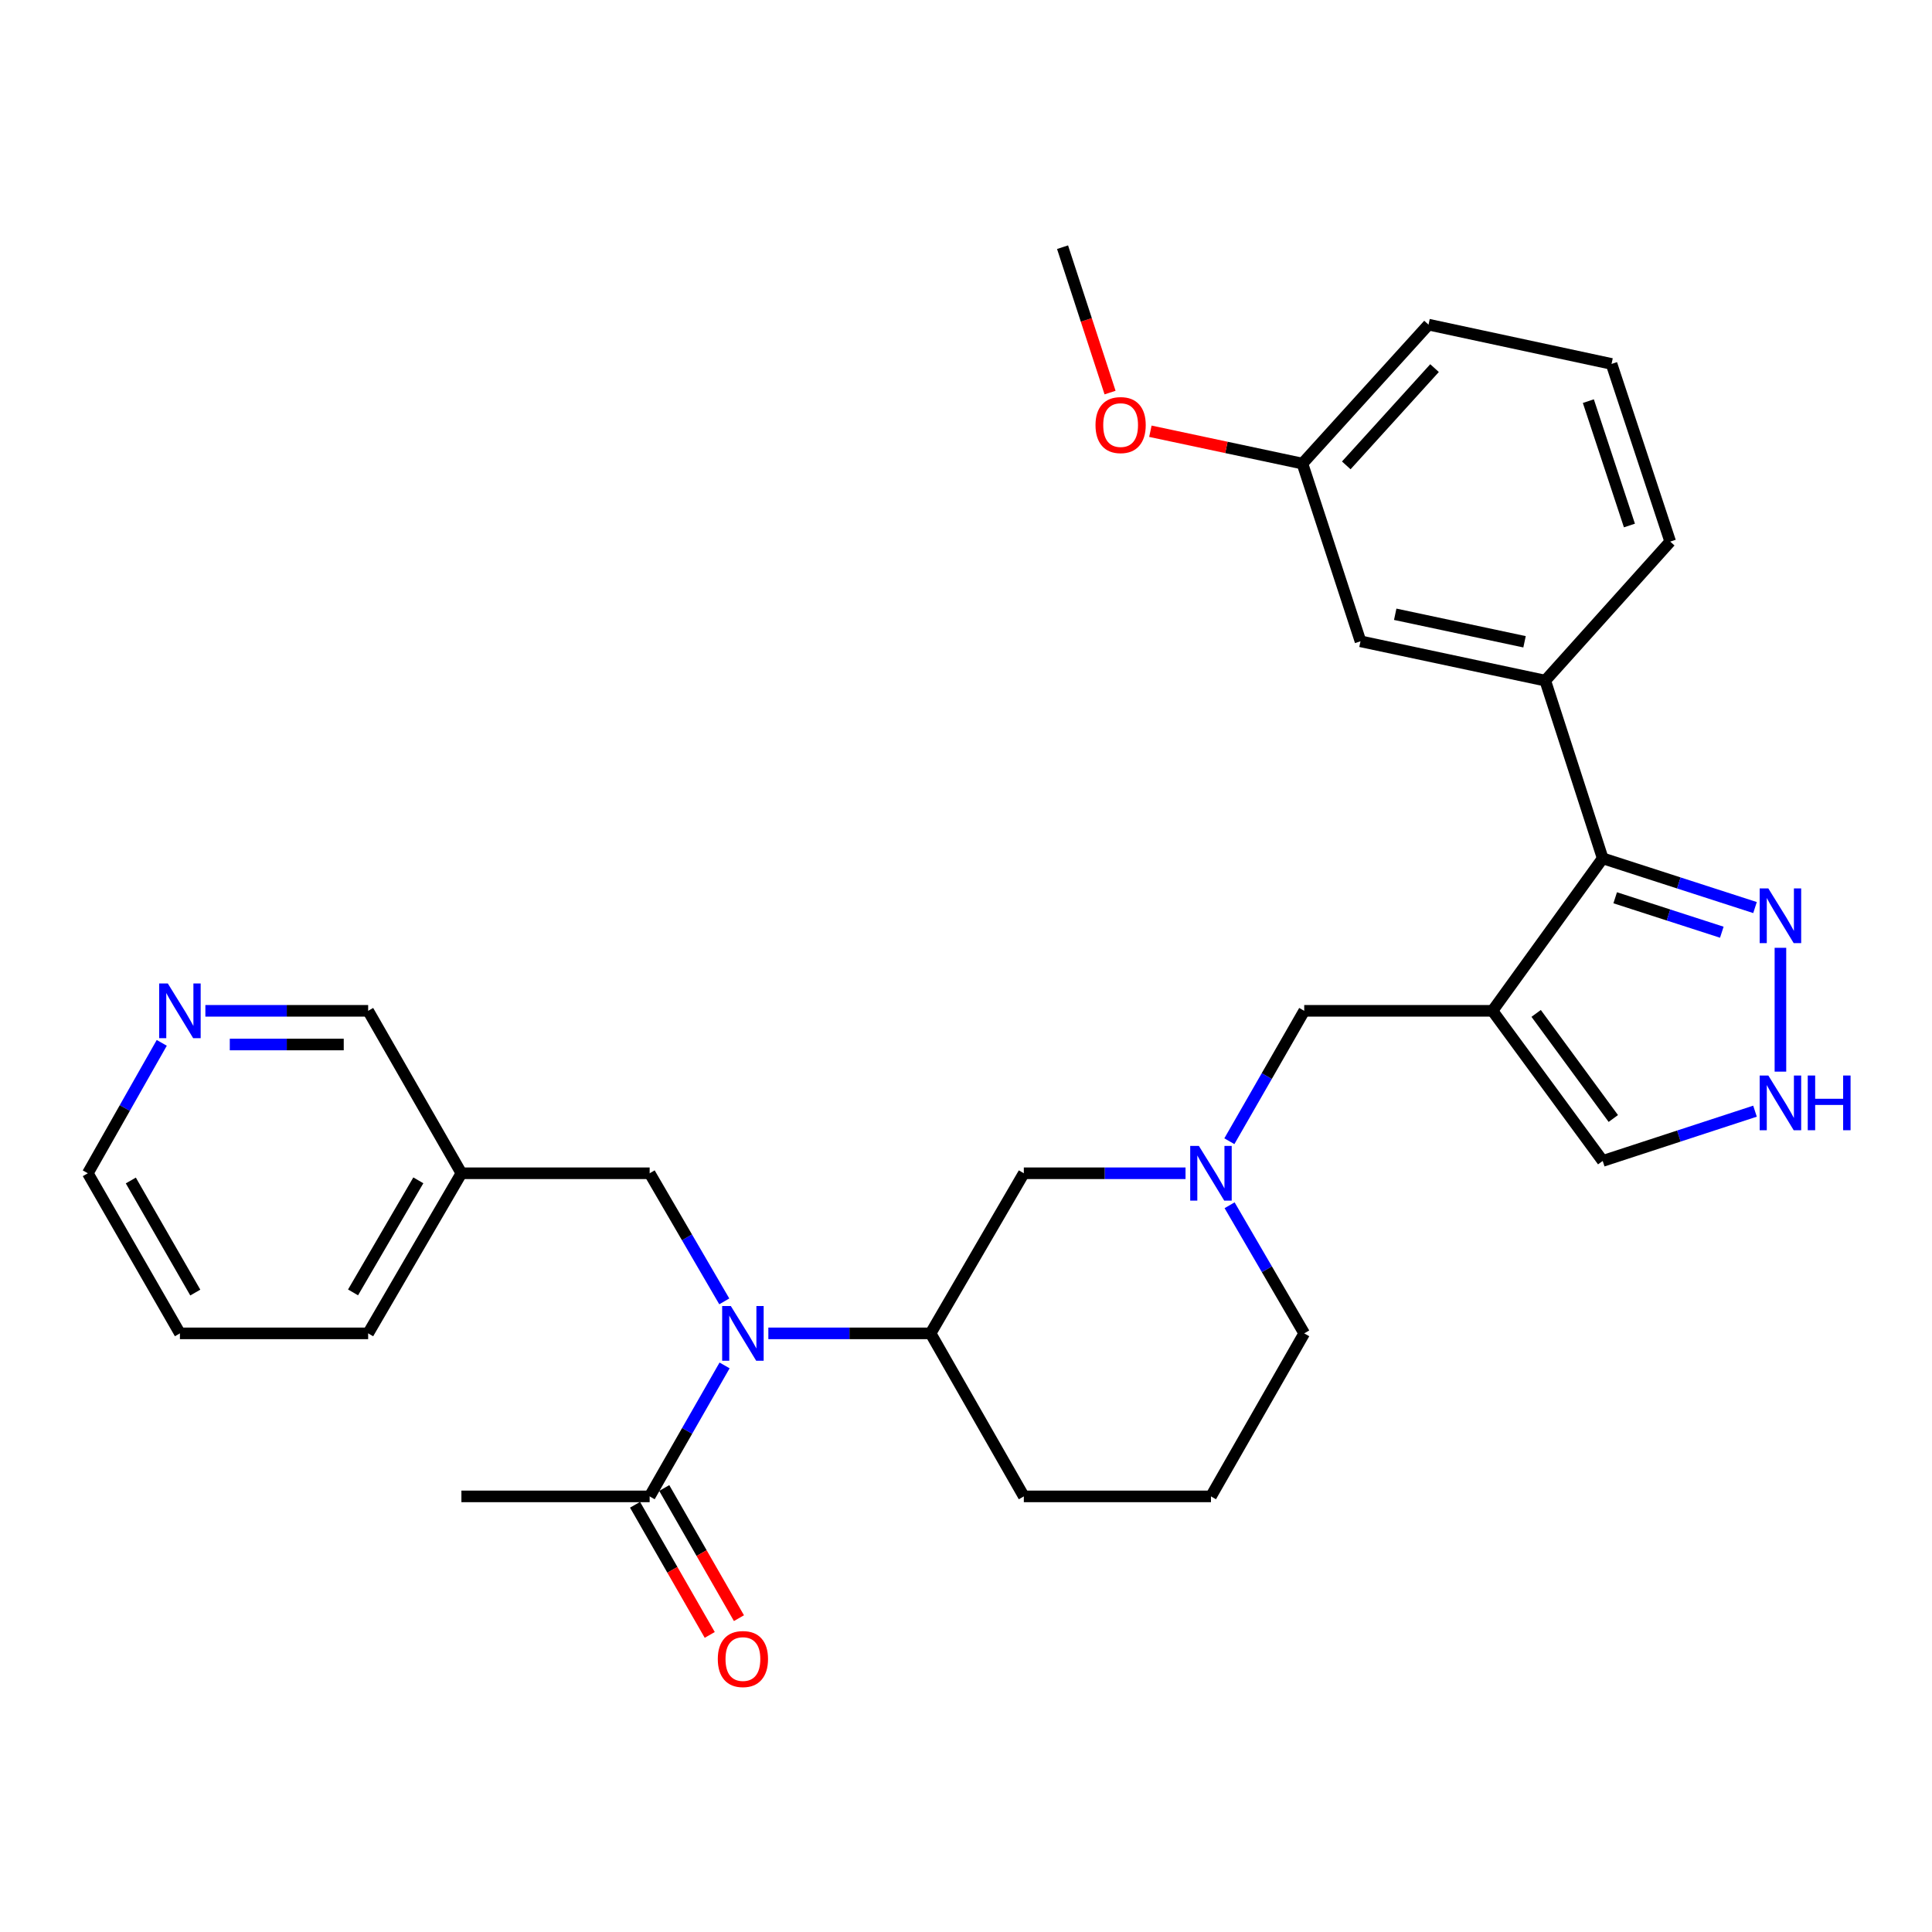 <?xml version='1.0' encoding='iso-8859-1'?>
<svg version='1.1' baseProfile='full'
              xmlns='http://www.w3.org/2000/svg'
                      xmlns:rdkit='http://www.rdkit.org/xml'
                      xmlns:xlink='http://www.w3.org/1999/xlink'
                  xml:space='preserve'
width='1000px' height='1000px' viewBox='0 0 1000 1000'>
<!-- END OF HEADER -->
<rect style='opacity:1.0;fill:#FFFFFF;stroke:none' width='1000' height='1000' x='0' y='0'> </rect>
<path class='bond-0' d='M 772.504,523.202 L 829.557,444.275' style='fill:none;fill-rule:evenodd;stroke:#000000;stroke-width:6px;stroke-linecap:butt;stroke-linejoin:miter;stroke-opacity:1' />
<path class='bond-7' d='M 772.504,523.202 L 675.062,523.202' style='fill:none;fill-rule:evenodd;stroke:#000000;stroke-width:6px;stroke-linecap:butt;stroke-linejoin:miter;stroke-opacity:1' />
<path class='bond-9' d='M 772.504,523.202 L 829.557,600.9' style='fill:none;fill-rule:evenodd;stroke:#000000;stroke-width:6px;stroke-linecap:butt;stroke-linejoin:miter;stroke-opacity:1' />
<path class='bond-9' d='M 795.111,524.541 L 835.048,578.929' style='fill:none;fill-rule:evenodd;stroke:#000000;stroke-width:6px;stroke-linecap:butt;stroke-linejoin:miter;stroke-opacity:1' />
<path class='bond-2' d='M 829.557,444.275 L 868.974,457.013' style='fill:none;fill-rule:evenodd;stroke:#000000;stroke-width:6px;stroke-linecap:butt;stroke-linejoin:miter;stroke-opacity:1' />
<path class='bond-2' d='M 868.974,457.013 L 908.39,469.751' style='fill:none;fill-rule:evenodd;stroke:#0000FF;stroke-width:6px;stroke-linecap:butt;stroke-linejoin:miter;stroke-opacity:1' />
<path class='bond-2' d='M 836.022,464.682 L 863.614,473.598' style='fill:none;fill-rule:evenodd;stroke:#000000;stroke-width:6px;stroke-linecap:butt;stroke-linejoin:miter;stroke-opacity:1' />
<path class='bond-2' d='M 863.614,473.598 L 891.206,482.514' style='fill:none;fill-rule:evenodd;stroke:#0000FF;stroke-width:6px;stroke-linecap:butt;stroke-linejoin:miter;stroke-opacity:1' />
<path class='bond-6' d='M 829.557,444.275 L 799.82,352.285' style='fill:none;fill-rule:evenodd;stroke:#000000;stroke-width:6px;stroke-linecap:butt;stroke-linejoin:miter;stroke-opacity:1' />
<path class='bond-1' d='M 397.698,690.15 L 439.684,690.15' style='fill:none;fill-rule:evenodd;stroke:#0000FF;stroke-width:6px;stroke-linecap:butt;stroke-linejoin:miter;stroke-opacity:1' />
<path class='bond-1' d='M 439.684,690.15 L 481.671,690.15' style='fill:none;fill-rule:evenodd;stroke:#000000;stroke-width:6px;stroke-linecap:butt;stroke-linejoin:miter;stroke-opacity:1' />
<path class='bond-5' d='M 375.039,706.74 L 355.649,740.634' style='fill:none;fill-rule:evenodd;stroke:#0000FF;stroke-width:6px;stroke-linecap:butt;stroke-linejoin:miter;stroke-opacity:1' />
<path class='bond-5' d='M 355.649,740.634 L 336.259,774.529' style='fill:none;fill-rule:evenodd;stroke:#000000;stroke-width:6px;stroke-linecap:butt;stroke-linejoin:miter;stroke-opacity:1' />
<path class='bond-11' d='M 374.885,673.592 L 355.572,640.437' style='fill:none;fill-rule:evenodd;stroke:#0000FF;stroke-width:6px;stroke-linecap:butt;stroke-linejoin:miter;stroke-opacity:1' />
<path class='bond-11' d='M 355.572,640.437 L 336.259,607.281' style='fill:none;fill-rule:evenodd;stroke:#000000;stroke-width:6px;stroke-linecap:butt;stroke-linejoin:miter;stroke-opacity:1' />
<path class='bond-30' d='M 921.547,490.583 L 921.547,554.677' style='fill:none;fill-rule:evenodd;stroke:#0000FF;stroke-width:6px;stroke-linecap:butt;stroke-linejoin:miter;stroke-opacity:1' />
<path class='bond-3' d='M 636.313,590.697 L 655.688,556.95' style='fill:none;fill-rule:evenodd;stroke:#0000FF;stroke-width:6px;stroke-linecap:butt;stroke-linejoin:miter;stroke-opacity:1' />
<path class='bond-3' d='M 655.688,556.95 L 675.062,523.202' style='fill:none;fill-rule:evenodd;stroke:#000000;stroke-width:6px;stroke-linecap:butt;stroke-linejoin:miter;stroke-opacity:1' />
<path class='bond-10' d='M 613.63,607.281 L 571.781,607.281' style='fill:none;fill-rule:evenodd;stroke:#0000FF;stroke-width:6px;stroke-linecap:butt;stroke-linejoin:miter;stroke-opacity:1' />
<path class='bond-10' d='M 571.781,607.281 L 529.931,607.281' style='fill:none;fill-rule:evenodd;stroke:#000000;stroke-width:6px;stroke-linecap:butt;stroke-linejoin:miter;stroke-opacity:1' />
<path class='bond-17' d='M 636.437,623.839 L 655.75,656.994' style='fill:none;fill-rule:evenodd;stroke:#0000FF;stroke-width:6px;stroke-linecap:butt;stroke-linejoin:miter;stroke-opacity:1' />
<path class='bond-17' d='M 655.75,656.994 L 675.062,690.15' style='fill:none;fill-rule:evenodd;stroke:#000000;stroke-width:6px;stroke-linecap:butt;stroke-linejoin:miter;stroke-opacity:1' />
<path class='bond-4' d='M 908.388,575.143 L 868.972,588.022' style='fill:none;fill-rule:evenodd;stroke:#0000FF;stroke-width:6px;stroke-linecap:butt;stroke-linejoin:miter;stroke-opacity:1' />
<path class='bond-4' d='M 868.972,588.022 L 829.557,600.9' style='fill:none;fill-rule:evenodd;stroke:#000000;stroke-width:6px;stroke-linecap:butt;stroke-linejoin:miter;stroke-opacity:1' />
<path class='bond-13' d='M 328.7,778.866 L 348.031,812.548' style='fill:none;fill-rule:evenodd;stroke:#000000;stroke-width:6px;stroke-linecap:butt;stroke-linejoin:miter;stroke-opacity:1' />
<path class='bond-13' d='M 348.031,812.548 L 367.361,846.23' style='fill:none;fill-rule:evenodd;stroke:#FF0000;stroke-width:6px;stroke-linecap:butt;stroke-linejoin:miter;stroke-opacity:1' />
<path class='bond-13' d='M 343.817,770.191 L 363.148,803.872' style='fill:none;fill-rule:evenodd;stroke:#000000;stroke-width:6px;stroke-linecap:butt;stroke-linejoin:miter;stroke-opacity:1' />
<path class='bond-13' d='M 363.148,803.872 L 382.478,837.554' style='fill:none;fill-rule:evenodd;stroke:#FF0000;stroke-width:6px;stroke-linecap:butt;stroke-linejoin:miter;stroke-opacity:1' />
<path class='bond-22' d='M 336.259,774.529 L 238.827,774.529' style='fill:none;fill-rule:evenodd;stroke:#000000;stroke-width:6px;stroke-linecap:butt;stroke-linejoin:miter;stroke-opacity:1' />
<path class='bond-12' d='M 799.82,352.285 L 704.189,331.941' style='fill:none;fill-rule:evenodd;stroke:#000000;stroke-width:6px;stroke-linecap:butt;stroke-linejoin:miter;stroke-opacity:1' />
<path class='bond-12' d='M 789.102,332.185 L 722.161,317.944' style='fill:none;fill-rule:evenodd;stroke:#000000;stroke-width:6px;stroke-linecap:butt;stroke-linejoin:miter;stroke-opacity:1' />
<path class='bond-19' d='M 799.82,352.285 L 864.494,280.33' style='fill:none;fill-rule:evenodd;stroke:#000000;stroke-width:6px;stroke-linecap:butt;stroke-linejoin:miter;stroke-opacity:1' />
<path class='bond-8' d='M 481.671,690.15 L 529.931,607.281' style='fill:none;fill-rule:evenodd;stroke:#000000;stroke-width:6px;stroke-linecap:butt;stroke-linejoin:miter;stroke-opacity:1' />
<path class='bond-31' d='M 481.671,690.15 L 529.931,774.529' style='fill:none;fill-rule:evenodd;stroke:#000000;stroke-width:6px;stroke-linecap:butt;stroke-linejoin:miter;stroke-opacity:1' />
<path class='bond-15' d='M 336.259,607.281 L 238.827,607.281' style='fill:none;fill-rule:evenodd;stroke:#000000;stroke-width:6px;stroke-linecap:butt;stroke-linejoin:miter;stroke-opacity:1' />
<path class='bond-16' d='M 704.189,331.941 L 674.133,239.951' style='fill:none;fill-rule:evenodd;stroke:#000000;stroke-width:6px;stroke-linecap:butt;stroke-linejoin:miter;stroke-opacity:1' />
<path class='bond-14' d='M 106.3,523.202 L 148.428,523.202' style='fill:none;fill-rule:evenodd;stroke:#0000FF;stroke-width:6px;stroke-linecap:butt;stroke-linejoin:miter;stroke-opacity:1' />
<path class='bond-14' d='M 148.428,523.202 L 190.557,523.202' style='fill:none;fill-rule:evenodd;stroke:#000000;stroke-width:6px;stroke-linecap:butt;stroke-linejoin:miter;stroke-opacity:1' />
<path class='bond-14' d='M 118.939,540.632 L 148.428,540.632' style='fill:none;fill-rule:evenodd;stroke:#0000FF;stroke-width:6px;stroke-linecap:butt;stroke-linejoin:miter;stroke-opacity:1' />
<path class='bond-14' d='M 148.428,540.632 L 177.918,540.632' style='fill:none;fill-rule:evenodd;stroke:#000000;stroke-width:6px;stroke-linecap:butt;stroke-linejoin:miter;stroke-opacity:1' />
<path class='bond-33' d='M 83.726,539.779 L 64.591,573.53' style='fill:none;fill-rule:evenodd;stroke:#0000FF;stroke-width:6px;stroke-linecap:butt;stroke-linejoin:miter;stroke-opacity:1' />
<path class='bond-33' d='M 64.591,573.53 L 45.455,607.281' style='fill:none;fill-rule:evenodd;stroke:#000000;stroke-width:6px;stroke-linecap:butt;stroke-linejoin:miter;stroke-opacity:1' />
<path class='bond-18' d='M 238.827,607.281 L 190.557,523.202' style='fill:none;fill-rule:evenodd;stroke:#000000;stroke-width:6px;stroke-linecap:butt;stroke-linejoin:miter;stroke-opacity:1' />
<path class='bond-26' d='M 238.827,607.281 L 190.557,690.15' style='fill:none;fill-rule:evenodd;stroke:#000000;stroke-width:6px;stroke-linecap:butt;stroke-linejoin:miter;stroke-opacity:1' />
<path class='bond-26' d='M 216.526,610.939 L 182.736,668.946' style='fill:none;fill-rule:evenodd;stroke:#000000;stroke-width:6px;stroke-linecap:butt;stroke-linejoin:miter;stroke-opacity:1' />
<path class='bond-21' d='M 674.133,239.951 L 634.785,231.582' style='fill:none;fill-rule:evenodd;stroke:#000000;stroke-width:6px;stroke-linecap:butt;stroke-linejoin:miter;stroke-opacity:1' />
<path class='bond-21' d='M 634.785,231.582 L 595.437,223.213' style='fill:none;fill-rule:evenodd;stroke:#FF0000;stroke-width:6px;stroke-linecap:butt;stroke-linejoin:miter;stroke-opacity:1' />
<path class='bond-32' d='M 674.133,239.951 L 739.397,168.034' style='fill:none;fill-rule:evenodd;stroke:#000000;stroke-width:6px;stroke-linecap:butt;stroke-linejoin:miter;stroke-opacity:1' />
<path class='bond-32' d='M 696.83,240.877 L 742.515,190.535' style='fill:none;fill-rule:evenodd;stroke:#000000;stroke-width:6px;stroke-linecap:butt;stroke-linejoin:miter;stroke-opacity:1' />
<path class='bond-23' d='M 675.062,690.15 L 626.792,774.529' style='fill:none;fill-rule:evenodd;stroke:#000000;stroke-width:6px;stroke-linecap:butt;stroke-linejoin:miter;stroke-opacity:1' />
<path class='bond-24' d='M 864.494,280.33 L 834.128,188.369' style='fill:none;fill-rule:evenodd;stroke:#000000;stroke-width:6px;stroke-linecap:butt;stroke-linejoin:miter;stroke-opacity:1' />
<path class='bond-24' d='M 843.388,272.001 L 822.132,207.628' style='fill:none;fill-rule:evenodd;stroke:#000000;stroke-width:6px;stroke-linecap:butt;stroke-linejoin:miter;stroke-opacity:1' />
<path class='bond-20' d='M 529.931,774.529 L 626.792,774.529' style='fill:none;fill-rule:evenodd;stroke:#000000;stroke-width:6px;stroke-linecap:butt;stroke-linejoin:miter;stroke-opacity:1' />
<path class='bond-28' d='M 574.563,203.197 L 562.269,165.571' style='fill:none;fill-rule:evenodd;stroke:#FF0000;stroke-width:6px;stroke-linecap:butt;stroke-linejoin:miter;stroke-opacity:1' />
<path class='bond-28' d='M 562.269,165.571 L 549.976,127.946' style='fill:none;fill-rule:evenodd;stroke:#000000;stroke-width:6px;stroke-linecap:butt;stroke-linejoin:miter;stroke-opacity:1' />
<path class='bond-27' d='M 834.128,188.369 L 739.397,168.034' style='fill:none;fill-rule:evenodd;stroke:#000000;stroke-width:6px;stroke-linecap:butt;stroke-linejoin:miter;stroke-opacity:1' />
<path class='bond-25' d='M 45.455,607.281 L 93.125,690.15' style='fill:none;fill-rule:evenodd;stroke:#000000;stroke-width:6px;stroke-linecap:butt;stroke-linejoin:miter;stroke-opacity:1' />
<path class='bond-25' d='M 67.713,611.02 L 101.082,669.028' style='fill:none;fill-rule:evenodd;stroke:#000000;stroke-width:6px;stroke-linecap:butt;stroke-linejoin:miter;stroke-opacity:1' />
<path class='bond-29' d='M 190.557,690.15 L 93.125,690.15' style='fill:none;fill-rule:evenodd;stroke:#000000;stroke-width:6px;stroke-linecap:butt;stroke-linejoin:miter;stroke-opacity:1' />
<path  class='atom-2' d='M 378.269 675.99
L 387.549 690.99
Q 388.469 692.47, 389.949 695.15
Q 391.429 697.83, 391.509 697.99
L 391.509 675.99
L 395.269 675.99
L 395.269 704.31
L 391.389 704.31
L 381.429 687.91
Q 380.269 685.99, 379.029 683.79
Q 377.829 681.59, 377.469 680.91
L 377.469 704.31
L 373.789 704.31
L 373.789 675.99
L 378.269 675.99
' fill='#0000FF'/>
<path  class='atom-3' d='M 915.287 459.842
L 924.567 474.842
Q 925.487 476.322, 926.967 479.002
Q 928.447 481.682, 928.527 481.842
L 928.527 459.842
L 932.287 459.842
L 932.287 488.162
L 928.407 488.162
L 918.447 471.762
Q 917.287 469.842, 916.047 467.642
Q 914.847 465.442, 914.487 464.762
L 914.487 488.162
L 910.807 488.162
L 910.807 459.842
L 915.287 459.842
' fill='#0000FF'/>
<path  class='atom-4' d='M 620.532 593.121
L 629.812 608.121
Q 630.732 609.601, 632.212 612.281
Q 633.692 614.961, 633.772 615.121
L 633.772 593.121
L 637.532 593.121
L 637.532 621.441
L 633.652 621.441
L 623.692 605.041
Q 622.532 603.121, 621.292 600.921
Q 620.092 598.721, 619.732 598.041
L 619.732 621.441
L 616.052 621.441
L 616.052 593.121
L 620.532 593.121
' fill='#0000FF'/>
<path  class='atom-5' d='M 915.287 556.684
L 924.567 571.684
Q 925.487 573.164, 926.967 575.844
Q 928.447 578.524, 928.527 578.684
L 928.527 556.684
L 932.287 556.684
L 932.287 585.004
L 928.407 585.004
L 918.447 568.604
Q 917.287 566.684, 916.047 564.484
Q 914.847 562.284, 914.487 561.604
L 914.487 585.004
L 910.807 585.004
L 910.807 556.684
L 915.287 556.684
' fill='#0000FF'/>
<path  class='atom-5' d='M 935.687 556.684
L 939.527 556.684
L 939.527 568.724
L 954.007 568.724
L 954.007 556.684
L 957.847 556.684
L 957.847 585.004
L 954.007 585.004
L 954.007 571.924
L 939.527 571.924
L 939.527 585.004
L 935.687 585.004
L 935.687 556.684
' fill='#0000FF'/>
<path  class='atom-14' d='M 371.529 858.716
Q 371.529 851.916, 374.889 848.116
Q 378.249 844.316, 384.529 844.316
Q 390.809 844.316, 394.169 848.116
Q 397.529 851.916, 397.529 858.716
Q 397.529 865.596, 394.129 869.516
Q 390.729 873.396, 384.529 873.396
Q 378.289 873.396, 374.889 869.516
Q 371.529 865.636, 371.529 858.716
M 384.529 870.196
Q 388.849 870.196, 391.169 867.316
Q 393.529 864.396, 393.529 858.716
Q 393.529 853.156, 391.169 850.356
Q 388.849 847.516, 384.529 847.516
Q 380.209 847.516, 377.849 850.316
Q 375.529 853.116, 375.529 858.716
Q 375.529 864.436, 377.849 867.316
Q 380.209 870.196, 384.529 870.196
' fill='#FF0000'/>
<path  class='atom-15' d='M 86.865 509.042
L 96.145 524.042
Q 97.065 525.522, 98.545 528.202
Q 100.025 530.882, 100.105 531.042
L 100.105 509.042
L 103.865 509.042
L 103.865 537.362
L 99.985 537.362
L 90.025 520.962
Q 88.865 519.042, 87.625 516.842
Q 86.425 514.642, 86.065 513.962
L 86.065 537.362
L 82.385 537.362
L 82.385 509.042
L 86.865 509.042
' fill='#0000FF'/>
<path  class='atom-22' d='M 567.032 220.016
Q 567.032 213.216, 570.392 209.416
Q 573.752 205.616, 580.032 205.616
Q 586.312 205.616, 589.672 209.416
Q 593.032 213.216, 593.032 220.016
Q 593.032 226.896, 589.632 230.816
Q 586.232 234.696, 580.032 234.696
Q 573.792 234.696, 570.392 230.816
Q 567.032 226.936, 567.032 220.016
M 580.032 231.496
Q 584.352 231.496, 586.672 228.616
Q 589.032 225.696, 589.032 220.016
Q 589.032 214.456, 586.672 211.656
Q 584.352 208.816, 580.032 208.816
Q 575.712 208.816, 573.352 211.616
Q 571.032 214.416, 571.032 220.016
Q 571.032 225.736, 573.352 228.616
Q 575.712 231.496, 580.032 231.496
' fill='#FF0000'/>
</svg>
